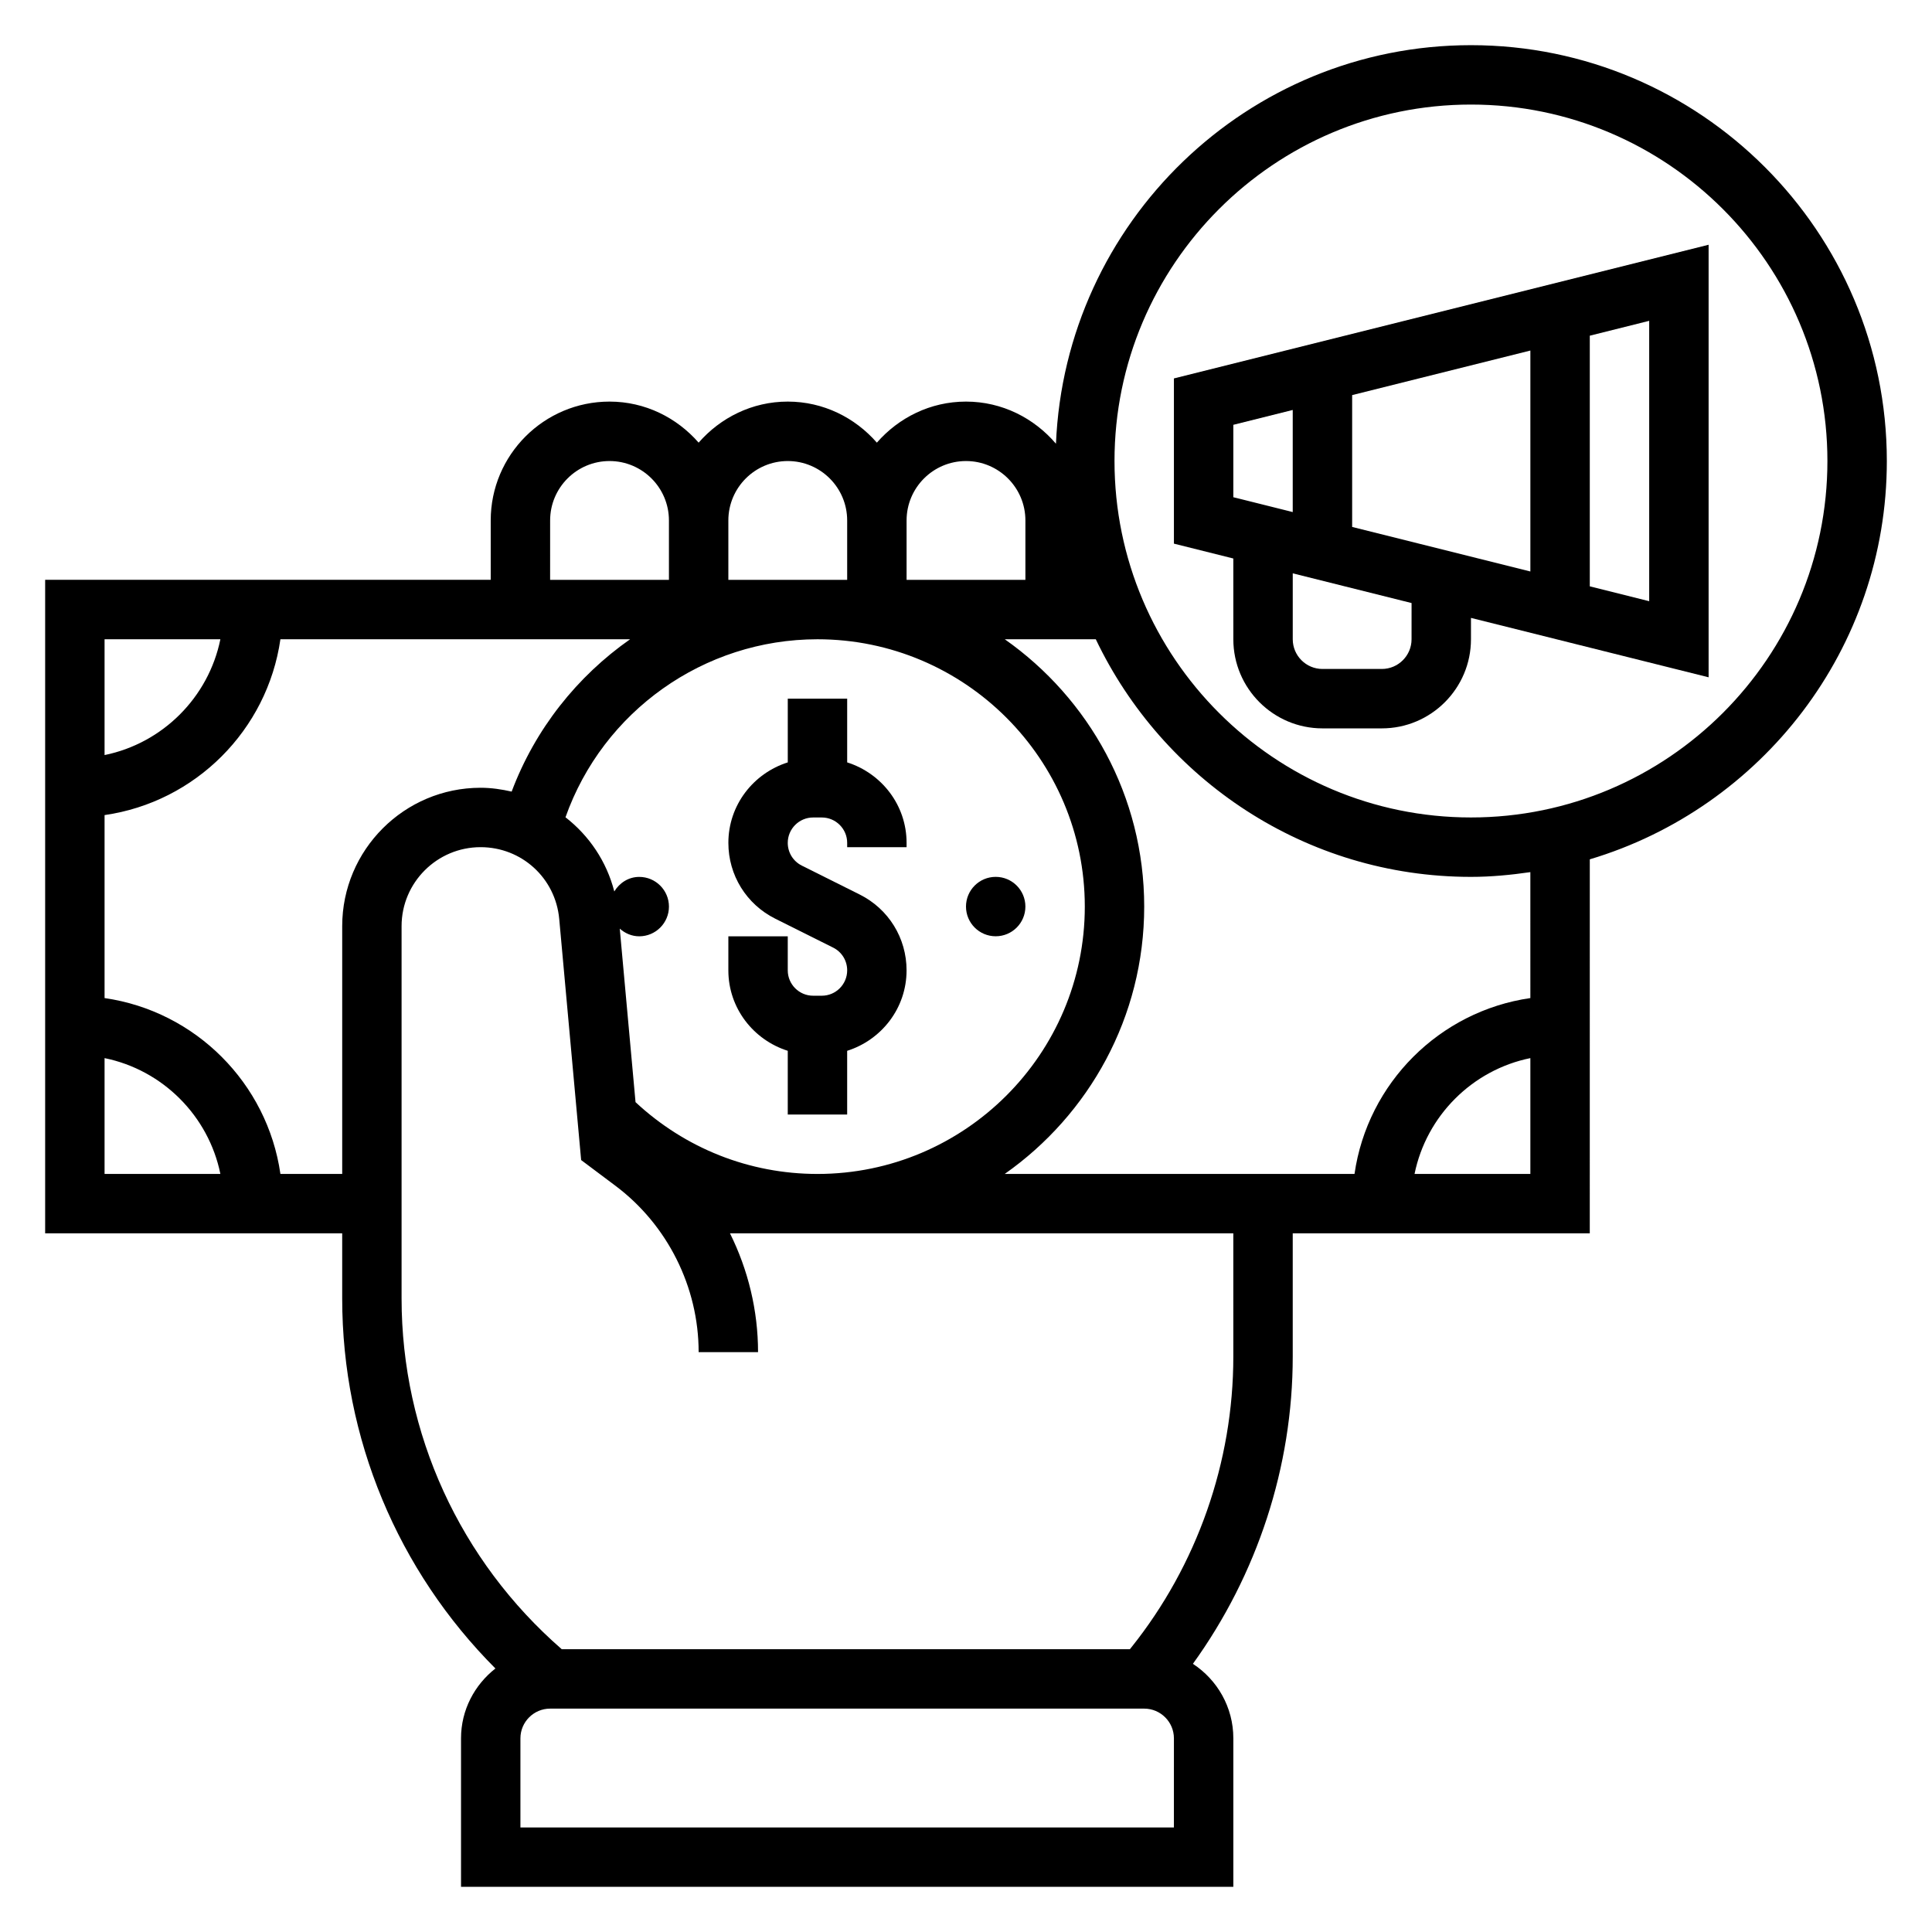 <?xml version="1.0" encoding="UTF-8"?>
<!-- Uploaded to: SVG Repo, www.svgrepo.com, Generator: SVG Repo Mixer Tools -->
<svg fill="#000000" width="800px" height="800px" version="1.1" viewBox="144 144 512 512" xmlns="http://www.w3.org/2000/svg">
 <g>
  <path d="m455.1 288.07 15.742 3.938 0.004 21.402c0 13.02 10.598 23.617 23.617 23.617h15.742c13.02 0 23.617-10.598 23.617-23.617v-5.66l62.977 15.742v-114.63l-141.7 35.426zm62.977 25.34c0 4.336-3.535 7.871-7.871 7.871h-15.742c-4.336 0-7.871-3.535-7.871-7.871v-17.469l31.488 7.871zm-15.742-29.766v-34.938l47.23-11.809v58.551zm78.719 19.68-15.742-3.938v-66.426l15.742-3.938zm-110.21-46.742 15.742-3.938v27.062l-15.742-3.938z"/>
  <path d="m644.03 266.18c0-60.773-49.438-110.21-110.21-110.21-59.223 0-107.55 46.988-109.98 105.62-5.777-6.769-14.266-11.164-23.844-11.164-9.445 0-17.84 4.266-23.617 10.879-5.777-6.613-14.172-10.879-23.617-10.879s-17.84 4.266-23.617 10.879c-5.777-6.613-14.168-10.879-23.613-10.879-17.367 0-31.488 14.121-31.488 31.488v15.742l-118.08 0.004v173.18h78.719v17.238c0 37.078 14.711 72.117 40.605 98.086-5.5 4.32-9.113 10.965-9.113 18.5v39.359h204.67v-39.359c0-8.258-4.273-15.516-10.715-19.734 17.043-23.617 26.457-52.215 26.457-81.414v-32.676h78.719l0.004-99.109c45.461-13.586 78.719-55.742 78.719-105.56zm-244.03 0c8.684 0 15.742 7.062 15.742 15.742v15.742h-31.488v-15.742c0-8.684 7.062-15.742 15.746-15.742zm-87.578 169.9-4.18-45.98c1.395 1.23 3.164 2.031 5.164 2.031 4.344 0 7.871-3.527 7.871-7.871s-3.527-7.871-7.871-7.871c-2.852 0-5.234 1.59-6.613 3.856-2.055-8.016-6.691-14.801-12.934-19.656 9.91-28.031 36.613-47.176 66.777-47.176 39.062 0 70.848 31.789 70.848 70.848 0 39.062-31.789 70.848-70.848 70.848-18.031 0-35.059-6.777-48.215-19.027zm40.344-169.9c8.684 0 15.742 7.062 15.742 15.742v15.742h-31.488v-15.742c0.004-8.684 7.062-15.742 15.746-15.742zm-62.977 15.742c0-8.684 7.062-15.742 15.742-15.742 8.684 0 15.742 7.062 15.742 15.742v15.742h-31.488zm-87.387 31.488c-3.141 15.398-15.293 27.551-30.691 30.691v-30.691zm-30.691 111c15.398 3.141 27.551 15.293 30.691 30.691h-30.691zm62.977-34.969v65.66h-16.375c-3.465-24.078-22.523-43.137-46.602-46.602v-48.492c24.078-3.461 43.137-22.52 46.602-46.602h92.676c-14.043 9.84-25.152 23.766-31.395 40.375-2.652-0.605-5.391-1.016-8.23-1.016-20.227 0-36.676 16.453-36.676 36.676zm220.41 238.85h-173.18v-23.617c0-4.336 3.535-7.871 7.871-7.871h157.44c4.336 0 7.871 3.535 7.871 7.871zm15.746-124.77c0 27.914-9.605 55.285-27.047 77.082l-0.355 0.449h-150.58c-26.945-23.457-42.438-57.137-42.438-92.969v-98.645c0-11.539 9.391-20.93 20.934-20.93 10.895 0 19.859 8.188 20.844 19.035l5.809 63.883 9.094 6.82c13.801 10.352 22.043 26.836 22.043 44.082h15.742c0-11.027-2.629-21.797-7.438-31.488l133.39 0.004zm48.027-48.422c3.141-15.398 15.297-27.551 30.691-30.691v30.691zm30.691-46.602c-24.082 3.473-43.141 22.523-46.602 46.602h-92.691c22.309-15.68 36.957-41.562 36.957-70.848s-14.648-55.168-36.961-70.848h24.129c17.734 37.172 55.57 62.977 99.422 62.977 5.359 0 10.586-0.512 15.742-1.258zm-15.742-47.863c-52.09 0-94.465-42.375-94.465-94.465 0-52.086 42.375-94.461 94.465-94.461 52.09 0 94.465 42.375 94.465 94.465 0 52.086-42.379 94.461-94.465 94.461z"/>
  <path d="m368.51 346.04v-16.887h-15.742v16.887c-9.094 2.883-15.742 11.297-15.742 21.324 0 8.559 4.754 16.262 12.422 20.098l15.352 7.668c2.285 1.148 3.711 3.457 3.711 6.023 0 3.707-3.016 6.723-6.723 6.723h-2.297c-3.711 0-6.727-3.016-6.727-6.723v-9.023h-15.742v9.02c0 10.027 6.652 18.445 15.742 21.324v16.891h15.742v-16.887c9.094-2.883 15.742-11.297 15.742-21.324 0-8.559-4.754-16.262-12.422-20.098l-15.352-7.668c-2.285-1.148-3.711-3.457-3.711-6.023 0-3.707 3.016-6.723 6.723-6.723h2.297c3.711 0 6.727 3.016 6.727 6.723v1.152h15.742v-1.148c0-10.031-6.652-18.445-15.742-21.328z"/>
  <path d="m415.74 384.25c0 4.348-3.523 7.871-7.871 7.871s-7.871-3.523-7.871-7.871 3.523-7.871 7.871-7.871 7.871 3.523 7.871 7.871"/>
 </g>
</svg>